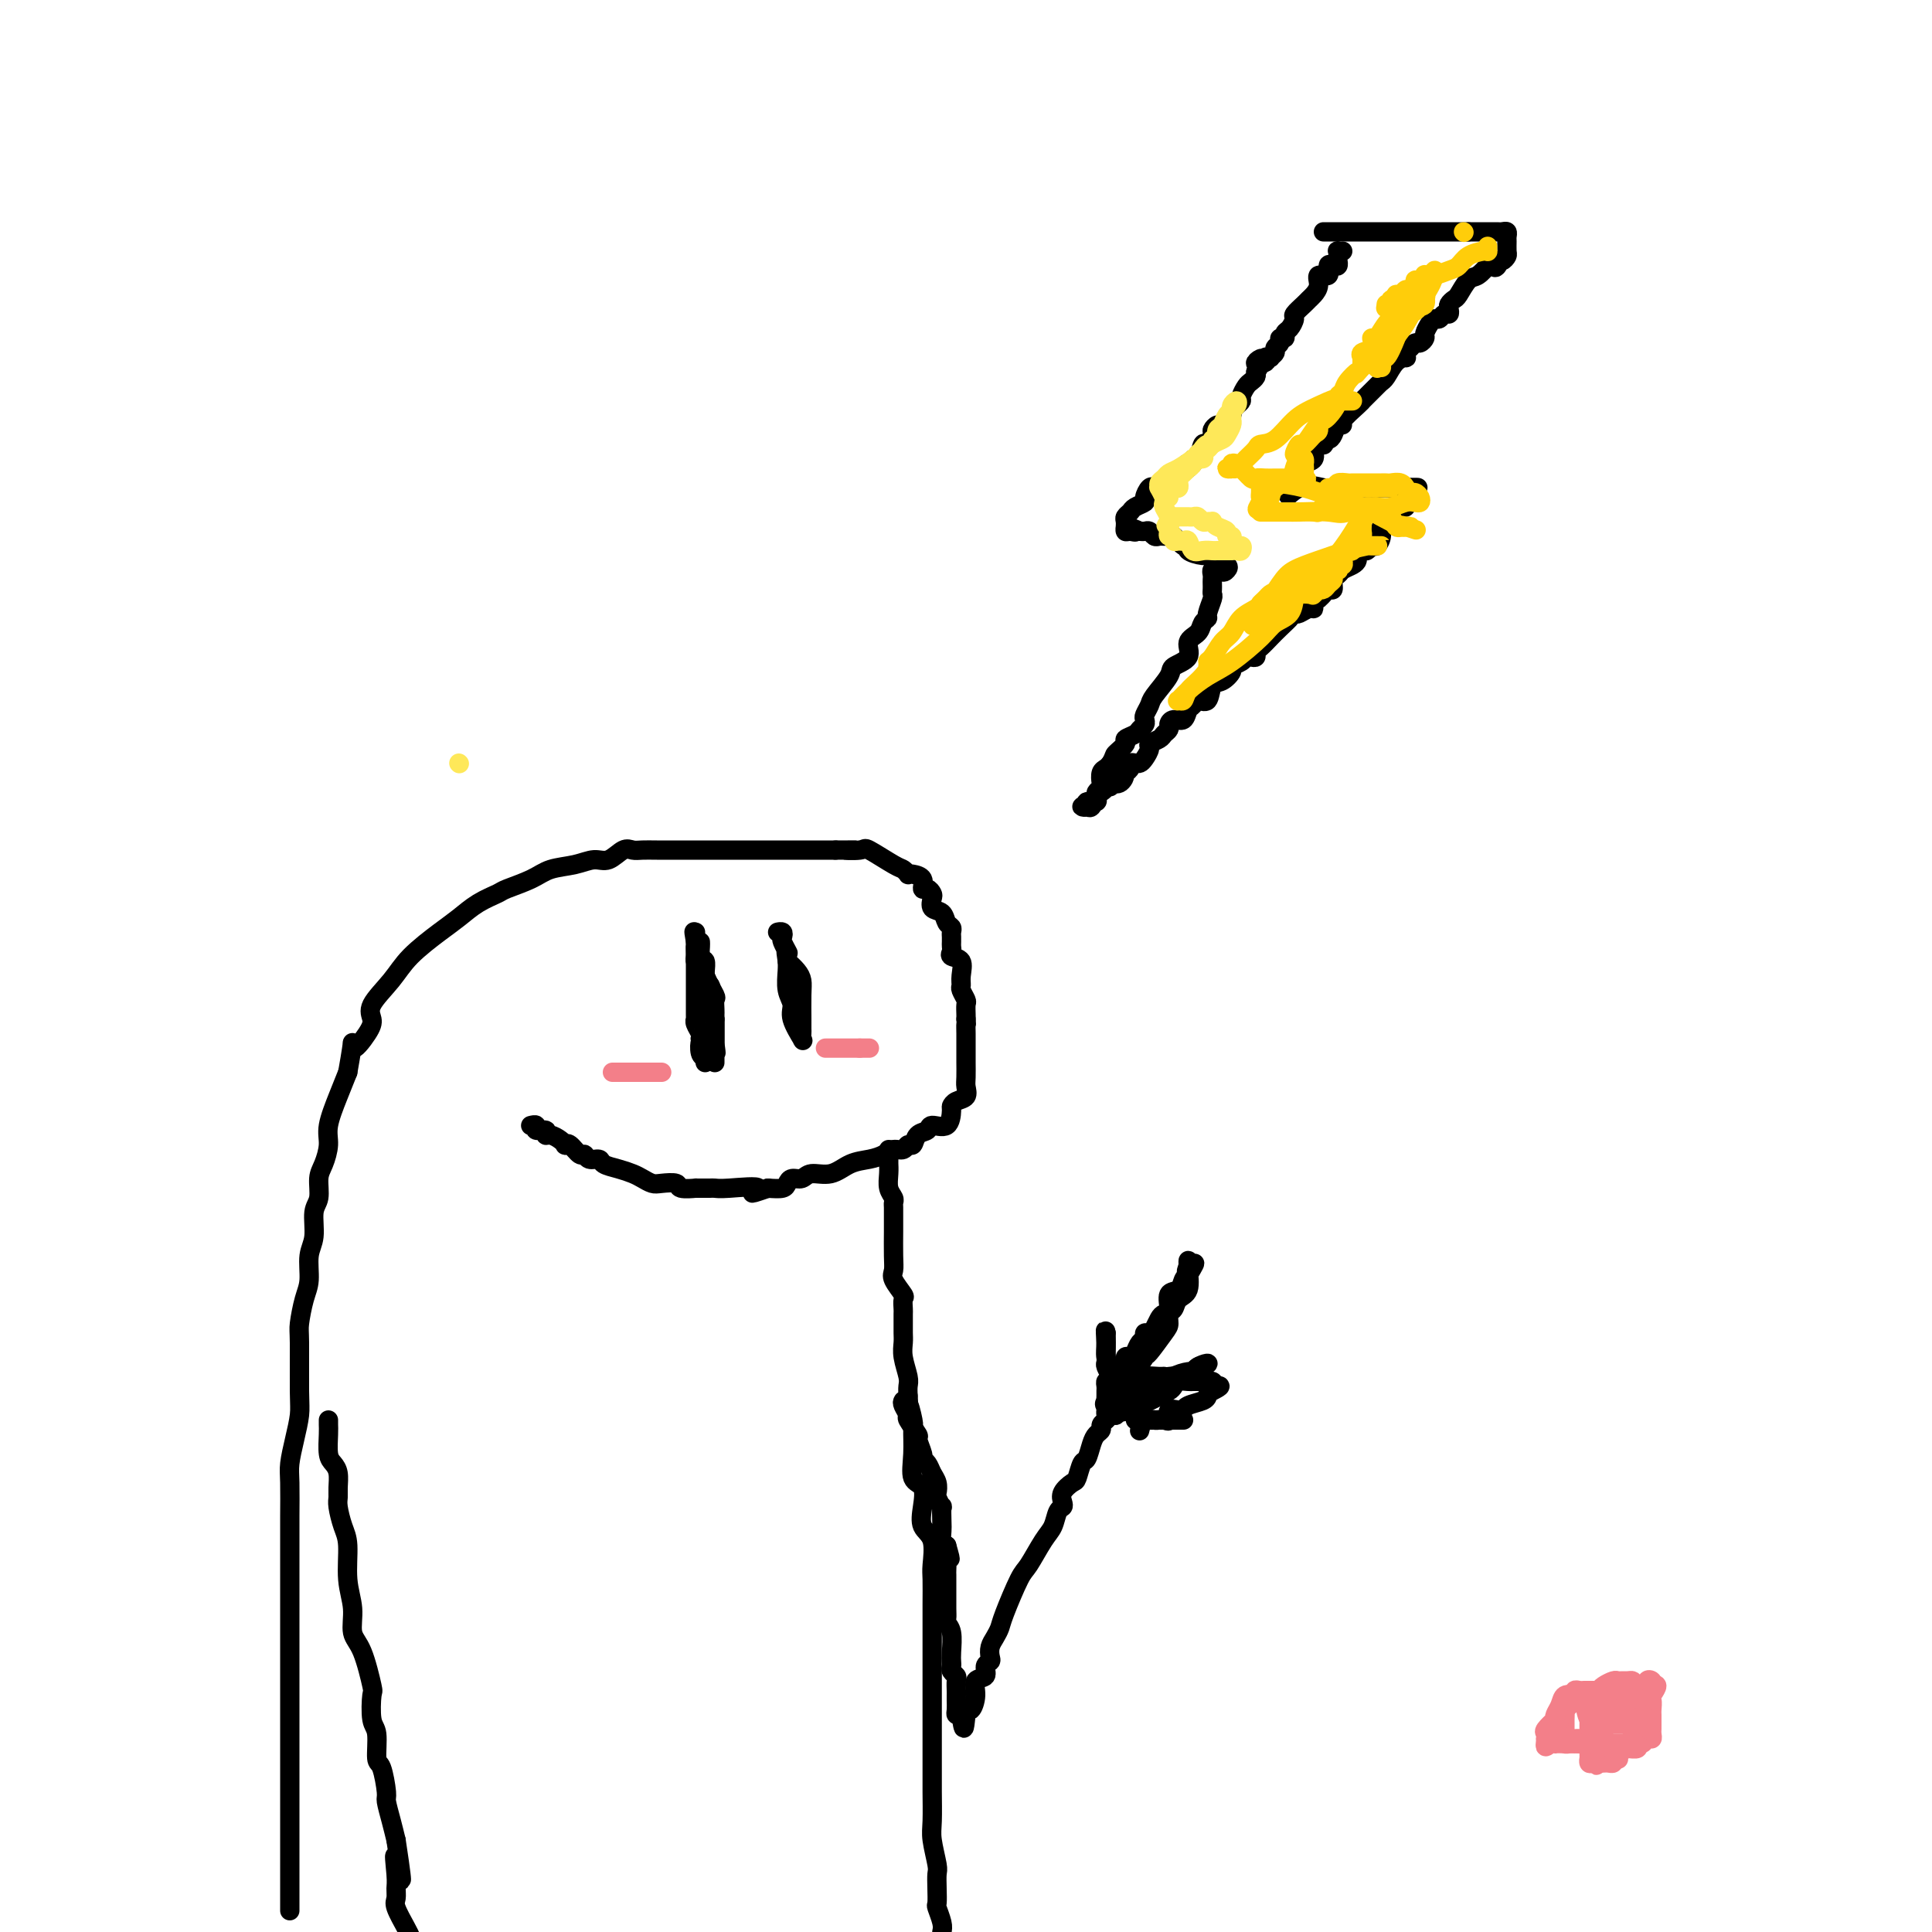 <svg viewBox='0 0 400 400' version='1.1' xmlns='http://www.w3.org/2000/svg' xmlns:xlink='http://www.w3.org/1999/xlink'><g fill='none' stroke='#000000' stroke-width='4' stroke-linecap='round' stroke-linejoin='round'><path d='M60,395c-0.000,0.531 -0.000,1.061 0,0c0.000,-1.061 0.000,-3.714 0,-6c-0.000,-2.286 -0.000,-4.205 0,-6c0.000,-1.795 0.000,-3.465 0,-6c-0.000,-2.535 -0.000,-5.936 0,-8c0.000,-2.064 0.000,-2.790 0,-6c-0.000,-3.210 -0.000,-8.902 0,-12c0.000,-3.098 0.000,-3.601 0,-5c-0.000,-1.399 -0.000,-3.694 0,-6c0.000,-2.306 0.000,-4.623 0,-7c-0.000,-2.377 -0.001,-4.812 0,-7c0.001,-2.188 0.003,-4.128 0,-6c-0.003,-1.872 -0.011,-3.677 0,-6c0.011,-2.323 0.041,-5.164 0,-7c-0.041,-1.836 -0.154,-2.667 0,-4c0.154,-1.333 0.577,-3.170 1,-5c0.423,-1.830 0.848,-3.655 1,-5c0.152,-1.345 0.031,-2.210 0,-5c-0.031,-2.790 0.029,-7.506 0,-10c-0.029,-2.494 -0.147,-2.766 0,-4c0.147,-1.234 0.560,-3.429 1,-5c0.440,-1.571 0.906,-2.516 1,-4c0.094,-1.484 -0.186,-3.507 0,-5c0.186,-1.493 0.837,-2.457 1,-4c0.163,-1.543 -0.162,-3.666 0,-5c0.162,-1.334 0.812,-1.881 1,-3c0.188,-1.119 -0.087,-2.812 0,-4c0.087,-1.188 0.537,-1.871 1,-3c0.463,-1.129 0.938,-2.705 1,-4c0.062,-1.295 -0.291,-2.310 0,-4c0.291,-1.690 1.226,-4.054 2,-6c0.774,-1.946 1.387,-3.473 2,-5'/><path d='M72,222c1.612,-9.035 0.640,-5.623 1,-5c0.360,0.623 2.050,-1.542 3,-3c0.950,-1.458 1.160,-2.207 1,-3c-0.160,-0.793 -0.690,-1.629 0,-3c0.690,-1.371 2.599,-3.277 4,-5c1.401,-1.723 2.295,-3.264 4,-5c1.705,-1.736 4.222,-3.669 6,-5c1.778,-1.331 2.818,-2.061 4,-3c1.182,-0.939 2.506,-2.087 4,-3c1.494,-0.913 3.158,-1.592 4,-2c0.842,-0.408 0.861,-0.544 2,-1c1.139,-0.456 3.396,-1.230 5,-2c1.604,-0.770 2.555,-1.534 4,-2c1.445,-0.466 3.384,-0.633 5,-1c1.616,-0.367 2.908,-0.936 4,-1c1.092,-0.064 1.985,0.375 3,0c1.015,-0.375 2.151,-1.565 3,-2c0.849,-0.435 1.409,-0.117 2,0c0.591,0.117 1.211,0.031 2,0c0.789,-0.031 1.748,-0.008 3,0c1.252,0.008 2.799,0.002 4,0c1.201,-0.002 2.057,-0.001 4,0c1.943,0.001 4.973,0.000 7,0c2.027,-0.000 3.051,-0.000 4,0c0.949,0.000 1.824,0.000 3,0c1.176,-0.000 2.653,-0.000 4,0c1.347,0.000 2.562,0.000 4,0c1.438,-0.000 3.097,-0.000 4,0c0.903,0.000 1.051,0.000 1,0c-0.051,-0.000 -0.300,-0.000 0,0c0.300,0.000 1.150,0.000 2,0'/><path d='M173,176c7.090,-0.012 2.817,-0.043 2,0c-0.817,0.043 1.824,0.159 3,0c1.176,-0.159 0.889,-0.592 2,0c1.111,0.592 3.620,2.211 5,3c1.380,0.789 1.631,0.749 2,1c0.369,0.251 0.854,0.793 1,1c0.146,0.207 -0.049,0.079 0,0c0.049,-0.079 0.342,-0.109 1,0c0.658,0.109 1.679,0.357 2,1c0.321,0.643 -0.059,1.682 0,2c0.059,0.318 0.559,-0.085 1,0c0.441,0.085 0.825,0.656 1,1c0.175,0.344 0.142,0.459 0,1c-0.142,0.541 -0.392,1.507 0,2c0.392,0.493 1.425,0.513 2,1c0.575,0.487 0.690,1.440 1,2c0.310,0.560 0.815,0.727 1,1c0.185,0.273 0.050,0.650 0,1c-0.050,0.350 -0.015,0.672 0,1c0.015,0.328 0.012,0.664 0,1c-0.012,0.336 -0.031,0.674 0,1c0.031,0.326 0.114,0.641 0,1c-0.114,0.359 -0.424,0.764 0,1c0.424,0.236 1.581,0.305 2,1c0.419,0.695 0.098,2.016 0,3c-0.098,0.984 0.026,1.629 0,2c-0.026,0.371 -0.203,0.467 0,1c0.203,0.533 0.786,1.504 1,2c0.214,0.496 0.058,0.518 0,1c-0.058,0.482 -0.016,1.423 0,2c0.016,0.577 0.008,0.788 0,1'/><path d='M200,211c0.155,1.974 0.041,0.909 0,1c-0.041,0.091 -0.011,1.338 0,2c0.011,0.662 0.003,0.739 0,1c-0.003,0.261 -0.001,0.707 0,1c0.001,0.293 -0.000,0.434 0,1c0.000,0.566 0.002,1.556 0,2c-0.002,0.444 -0.007,0.342 0,1c0.007,0.658 0.026,2.075 0,3c-0.026,0.925 -0.098,1.359 0,2c0.098,0.641 0.365,1.490 0,2c-0.365,0.510 -1.362,0.682 -2,1c-0.638,0.318 -0.915,0.782 -1,1c-0.085,0.218 0.023,0.190 0,1c-0.023,0.810 -0.177,2.460 -1,3c-0.823,0.540 -2.315,-0.028 -3,0c-0.685,0.028 -0.564,0.653 -1,1c-0.436,0.347 -1.429,0.418 -2,1c-0.571,0.582 -0.719,1.675 -1,2c-0.281,0.325 -0.696,-0.120 -1,0c-0.304,0.120 -0.496,0.804 -1,1c-0.504,0.196 -1.320,-0.097 -2,0c-0.680,0.097 -1.225,0.585 -2,1c-0.775,0.415 -1.779,0.756 -3,1c-1.221,0.244 -2.660,0.390 -4,1c-1.340,0.610 -2.583,1.683 -4,2c-1.417,0.317 -3.008,-0.122 -4,0c-0.992,0.122 -1.385,0.803 -2,1c-0.615,0.197 -1.454,-0.092 -2,0c-0.546,0.092 -0.801,0.563 -1,1c-0.199,0.437 -0.343,0.839 -1,1c-0.657,0.161 -1.829,0.080 -3,0'/><path d='M159,246c-5.858,2.011 -2.002,0.539 -2,0c0.002,-0.539 -3.850,-0.144 -6,0c-2.150,0.144 -2.597,0.038 -3,0c-0.403,-0.038 -0.760,-0.009 -1,0c-0.240,0.009 -0.363,-0.001 -1,0c-0.637,0.001 -1.788,0.014 -2,0c-0.212,-0.014 0.515,-0.056 0,0c-0.515,0.056 -2.274,0.208 -3,0c-0.726,-0.208 -0.420,-0.777 -1,-1c-0.580,-0.223 -2.045,-0.101 -3,0c-0.955,0.101 -1.401,0.182 -2,0c-0.599,-0.182 -1.350,-0.627 -2,-1c-0.650,-0.373 -1.200,-0.673 -2,-1c-0.800,-0.327 -1.850,-0.680 -3,-1c-1.150,-0.320 -2.401,-0.605 -3,-1c-0.599,-0.395 -0.545,-0.898 -1,-1c-0.455,-0.102 -1.418,0.197 -2,0c-0.582,-0.197 -0.782,-0.889 -1,-1c-0.218,-0.111 -0.453,0.360 -1,0c-0.547,-0.360 -1.407,-1.551 -2,-2c-0.593,-0.449 -0.920,-0.158 -1,0c-0.080,0.158 0.086,0.182 0,0c-0.086,-0.182 -0.423,-0.570 -1,-1c-0.577,-0.430 -1.393,-0.904 -2,-1c-0.607,-0.096 -1.003,0.184 -1,0c0.003,-0.184 0.407,-0.834 0,-1c-0.407,-0.166 -1.625,0.151 -2,0c-0.375,-0.151 0.091,-0.772 0,-1c-0.091,-0.228 -0.740,-0.065 -1,0c-0.260,0.065 -0.130,0.033 0,0'/><path d='M184,238c-0.001,0.721 -0.001,1.443 0,2c0.001,0.557 0.004,0.951 0,1c-0.004,0.049 -0.015,-0.246 0,0c0.015,0.246 0.057,1.035 0,2c-0.057,0.965 -0.211,2.108 0,3c0.211,0.892 0.789,1.534 1,2c0.211,0.466 0.057,0.755 0,1c-0.057,0.245 -0.015,0.446 0,1c0.015,0.554 0.005,1.461 0,2c-0.005,0.539 -0.003,0.709 0,1c0.003,0.291 0.008,0.702 0,2c-0.008,1.298 -0.030,3.484 0,5c0.030,1.516 0.113,2.360 0,3c-0.113,0.640 -0.423,1.074 0,2c0.423,0.926 1.577,2.345 2,3c0.423,0.655 0.113,0.546 0,1c-0.113,0.454 -0.030,1.472 0,2c0.030,0.528 0.007,0.566 0,1c-0.007,0.434 0.002,1.264 0,2c-0.002,0.736 -0.015,1.376 0,2c0.015,0.624 0.056,1.231 0,2c-0.056,0.769 -0.211,1.701 0,3c0.211,1.299 0.788,2.965 1,4c0.212,1.035 0.061,1.439 0,2c-0.061,0.561 -0.030,1.281 0,2'/><path d='M188,289c0.557,8.177 -0.049,3.119 0,2c0.049,-1.119 0.753,1.701 1,3c0.247,1.299 0.039,1.078 0,2c-0.039,0.922 0.093,2.989 0,5c-0.093,2.011 -0.410,3.968 0,5c0.410,1.032 1.546,1.141 2,2c0.454,0.859 0.227,2.468 0,4c-0.227,1.532 -0.453,2.986 0,4c0.453,1.014 1.586,1.586 2,3c0.414,1.414 0.111,3.670 0,5c-0.111,1.330 -0.030,1.735 0,3c0.030,1.265 0.008,3.391 0,5c-0.008,1.609 -0.002,2.700 0,4c0.002,1.300 0.001,2.808 0,4c-0.001,1.192 -0.000,2.069 0,4c0.000,1.931 -0.000,4.916 0,7c0.000,2.084 0.000,3.268 0,5c-0.000,1.732 -0.001,4.012 0,6c0.001,1.988 0.004,3.685 0,5c-0.004,1.315 -0.015,2.249 0,4c0.015,1.751 0.057,4.320 0,6c-0.057,1.680 -0.211,2.471 0,4c0.211,1.529 0.788,3.794 1,5c0.212,1.206 0.061,1.352 0,2c-0.061,0.648 -0.030,1.798 0,3c0.030,1.202 0.060,2.456 0,3c-0.060,0.544 -0.208,0.377 0,1c0.208,0.623 0.774,2.035 1,3c0.226,0.965 0.113,1.482 0,2'/><path d='M274,48c0.318,0.000 0.636,0.000 1,0c0.364,0.000 0.773,0.000 1,0c0.227,-0.000 0.270,-0.000 1,0c0.730,0.000 2.146,0.000 3,0c0.854,-0.000 1.145,-0.000 2,0c0.855,0.000 2.274,0.000 3,0c0.726,0.000 0.758,0.000 1,0c0.242,0.000 0.693,0.000 1,0c0.307,0.000 0.469,0.000 1,0c0.531,0.000 1.431,0.000 2,0c0.569,0.000 0.807,0.000 1,0c0.193,0.000 0.342,0.000 1,0c0.658,0.000 1.824,0.000 3,0c1.176,0.000 2.360,-0.000 3,0c0.640,0.000 0.735,0.000 1,0c0.265,0.000 0.700,0.000 1,0c0.300,0.000 0.465,0.000 1,0c0.535,0.000 1.438,0.000 2,0c0.562,0.000 0.781,0.000 1,0'/><path d='M304,48c4.759,-0.000 1.656,-0.000 1,0c-0.656,0.000 1.133,0.000 2,0c0.867,-0.000 0.810,-0.001 1,0c0.190,0.001 0.625,0.004 1,0c0.375,-0.004 0.689,-0.013 1,0c0.311,0.013 0.619,0.049 1,0c0.381,-0.049 0.835,-0.182 1,0c0.165,0.182 0.041,0.680 0,1c-0.041,0.320 -0.001,0.463 0,1c0.001,0.537 -0.038,1.467 0,2c0.038,0.533 0.155,0.669 0,1c-0.155,0.331 -0.580,0.858 -1,1c-0.420,0.142 -0.834,-0.102 -1,0c-0.166,0.102 -0.083,0.551 0,1'/><path d='M310,55c-0.468,0.765 -0.639,0.178 -1,0c-0.361,-0.178 -0.913,0.054 -1,0c-0.087,-0.054 0.289,-0.393 0,0c-0.289,0.393 -1.244,1.520 -2,2c-0.756,0.480 -1.313,0.313 -2,1c-0.687,0.687 -1.504,2.227 -2,3c-0.496,0.773 -0.672,0.781 -1,1c-0.328,0.219 -0.809,0.651 -1,1c-0.191,0.349 -0.093,0.615 0,1c0.093,0.385 0.180,0.890 0,1c-0.180,0.110 -0.627,-0.174 -1,0c-0.373,0.174 -0.674,0.806 -1,1c-0.326,0.194 -0.679,-0.049 -1,0c-0.321,0.049 -0.611,0.391 -1,1c-0.389,0.609 -0.878,1.487 -1,2c-0.122,0.513 0.121,0.662 0,1c-0.121,0.338 -0.607,0.865 -1,1c-0.393,0.135 -0.692,-0.122 -1,0c-0.308,0.122 -0.624,0.622 -1,1c-0.376,0.378 -0.811,0.633 -1,1c-0.189,0.367 -0.131,0.844 0,1c0.131,0.156 0.336,-0.011 0,0c-0.336,0.011 -1.214,0.199 -2,1c-0.786,0.801 -1.479,2.215 -2,3c-0.521,0.785 -0.871,0.942 -1,1c-0.129,0.058 -0.037,0.017 0,0c0.037,-0.017 0.018,-0.008 0,0'/><path d='M286,79c-4.608,4.602 -4.127,4.107 -4,4c0.127,-0.107 -0.098,0.174 -1,1c-0.902,0.826 -2.479,2.197 -3,3c-0.521,0.803 0.014,1.037 0,1c-0.014,-0.037 -0.578,-0.346 -1,0c-0.422,0.346 -0.701,1.347 -1,2c-0.299,0.653 -0.619,0.959 -1,1c-0.381,0.041 -0.824,-0.183 -1,0c-0.176,0.183 -0.084,0.774 0,1c0.084,0.226 0.159,0.088 0,0c-0.159,-0.088 -0.553,-0.126 -1,0c-0.447,0.126 -0.947,0.415 -1,1c-0.053,0.585 0.340,1.467 0,2c-0.340,0.533 -1.411,0.716 -2,1c-0.589,0.284 -0.694,0.667 -1,1c-0.306,0.333 -0.814,0.615 -1,1c-0.186,0.385 -0.050,0.874 0,1c0.050,0.126 0.013,-0.111 0,0c-0.013,0.111 -0.004,0.568 0,1c0.004,0.432 0.001,0.838 0,1c-0.001,0.162 -0.001,0.081 0,0'/><path d='M268,101c-2.825,3.403 -0.888,0.912 1,0c1.888,-0.912 3.725,-0.244 5,0c1.275,0.244 1.987,0.065 3,0c1.013,-0.065 2.327,-0.018 3,0c0.673,0.018 0.705,0.005 1,0c0.295,-0.005 0.853,-0.001 1,0c0.147,0.001 -0.115,0.000 0,0c0.115,-0.000 0.608,-0.000 1,0c0.392,0.000 0.682,0.000 1,0c0.318,-0.000 0.662,-0.000 1,0c0.338,0.000 0.668,0.000 1,0c0.332,-0.000 0.666,-0.000 1,0c0.334,0.000 0.668,0.000 1,0c0.332,-0.000 0.664,-0.000 1,0c0.336,0.000 0.678,0.000 1,0c0.322,-0.000 0.625,-0.000 1,0c0.375,0.000 0.821,0.000 1,0c0.179,-0.000 0.089,-0.000 0,0'/><path d='M292,101c3.487,-0.048 0.203,-0.166 -1,0c-1.203,0.166 -0.325,0.618 0,1c0.325,0.382 0.098,0.694 0,1c-0.098,0.306 -0.066,0.606 0,1c0.066,0.394 0.168,0.882 0,1c-0.168,0.118 -0.604,-0.135 -1,0c-0.396,0.135 -0.750,0.657 -1,1c-0.250,0.343 -0.396,0.508 -1,1c-0.604,0.492 -1.668,1.313 -2,2c-0.332,0.687 0.066,1.241 0,2c-0.066,0.759 -0.596,1.723 -1,2c-0.404,0.277 -0.682,-0.133 -1,0c-0.318,0.133 -0.676,0.809 -1,1c-0.324,0.191 -0.616,-0.104 -1,0c-0.384,0.104 -0.862,0.605 -1,1c-0.138,0.395 0.064,0.682 0,1c-0.064,0.318 -0.395,0.667 -1,1c-0.605,0.333 -1.486,0.649 -2,1c-0.514,0.351 -0.662,0.738 -1,1c-0.338,0.262 -0.865,0.400 -1,1c-0.135,0.600 0.123,1.663 0,2c-0.123,0.337 -0.625,-0.051 -1,0c-0.375,0.051 -0.622,0.539 -1,1c-0.378,0.461 -0.888,0.893 -1,1c-0.112,0.107 0.174,-0.111 0,0c-0.174,0.111 -0.806,0.552 -1,1c-0.194,0.448 0.051,0.904 0,1c-0.051,0.096 -0.398,-0.166 -1,0c-0.602,0.166 -1.458,0.762 -2,1c-0.542,0.238 -0.771,0.119 -1,0'/><path d='M268,127c-2.760,2.296 -1.160,1.035 -1,1c0.160,-0.035 -1.119,1.157 -2,2c-0.881,0.843 -1.363,1.336 -2,2c-0.637,0.664 -1.428,1.498 -2,2c-0.572,0.502 -0.925,0.673 -1,1c-0.075,0.327 0.130,0.809 0,1c-0.130,0.191 -0.594,0.092 -1,0c-0.406,-0.092 -0.756,-0.175 -1,0c-0.244,0.175 -0.384,0.608 -1,1c-0.616,0.392 -1.708,0.744 -2,1c-0.292,0.256 0.216,0.418 0,1c-0.216,0.582 -1.157,1.585 -2,2c-0.843,0.415 -1.588,0.242 -2,1c-0.412,0.758 -0.491,2.445 -1,3c-0.509,0.555 -1.449,-0.024 -2,0c-0.551,0.024 -0.712,0.650 -1,1c-0.288,0.350 -0.703,0.422 -1,1c-0.297,0.578 -0.475,1.660 -1,2c-0.525,0.340 -1.396,-0.064 -2,0c-0.604,0.064 -0.940,0.595 -1,1c-0.060,0.405 0.156,0.685 0,1c-0.156,0.315 -0.686,0.665 -1,1c-0.314,0.335 -0.413,0.654 -1,1c-0.587,0.346 -1.663,0.720 -2,1c-0.337,0.280 0.063,0.467 0,1c-0.063,0.533 -0.591,1.414 -1,2c-0.409,0.586 -0.701,0.878 -1,1c-0.299,0.122 -0.606,0.074 -1,0c-0.394,-0.074 -0.875,-0.174 -1,0c-0.125,0.174 0.107,0.621 0,1c-0.107,0.379 -0.554,0.689 -1,1'/><path d='M233,160c-5.669,5.272 -2.341,1.951 -1,1c1.341,-0.951 0.697,0.466 0,1c-0.697,0.534 -1.445,0.184 -2,0c-0.555,-0.184 -0.917,-0.203 -1,0c-0.083,0.203 0.114,0.628 0,1c-0.114,0.372 -0.537,0.692 -1,1c-0.463,0.308 -0.966,0.604 -1,1c-0.034,0.396 0.400,0.890 0,1c-0.400,0.110 -1.635,-0.165 -2,0c-0.365,0.165 0.141,0.769 0,1c-0.141,0.231 -0.928,0.087 -1,0c-0.072,-0.087 0.573,-0.118 1,0c0.427,0.118 0.636,0.383 1,0c0.364,-0.383 0.881,-1.416 1,-2c0.119,-0.584 -0.161,-0.720 0,-1c0.161,-0.280 0.764,-0.705 1,-1c0.236,-0.295 0.104,-0.461 0,-1c-0.104,-0.539 -0.182,-1.453 0,-2c0.182,-0.547 0.623,-0.728 1,-1c0.377,-0.272 0.688,-0.636 1,-1'/><path d='M230,158c0.871,-1.582 0.548,-1.537 1,-2c0.452,-0.463 1.680,-1.433 2,-2c0.320,-0.567 -0.268,-0.729 0,-1c0.268,-0.271 1.391,-0.649 2,-1c0.609,-0.351 0.703,-0.675 1,-1c0.297,-0.325 0.798,-0.651 1,-1c0.202,-0.349 0.104,-0.720 0,-1c-0.104,-0.280 -0.213,-0.470 0,-1c0.213,-0.530 0.748,-1.401 1,-2c0.252,-0.599 0.219,-0.927 1,-2c0.781,-1.073 2.374,-2.892 3,-4c0.626,-1.108 0.286,-1.505 1,-2c0.714,-0.495 2.483,-1.089 3,-2c0.517,-0.911 -0.216,-2.140 0,-3c0.216,-0.860 1.382,-1.351 2,-2c0.618,-0.649 0.687,-1.455 1,-2c0.313,-0.545 0.868,-0.828 1,-1c0.132,-0.172 -0.161,-0.231 0,-1c0.161,-0.769 0.775,-2.248 1,-3c0.225,-0.752 0.061,-0.779 0,-1c-0.061,-0.221 -0.017,-0.637 0,-1c0.017,-0.363 0.008,-0.672 0,-1c-0.008,-0.328 -0.016,-0.676 0,-1c0.016,-0.324 0.056,-0.623 0,-1c-0.056,-0.377 -0.207,-0.832 0,-1c0.207,-0.168 0.774,-0.048 1,0c0.226,0.048 0.113,0.024 0,0'/><path d='M252,118c1.102,-2.798 0.857,-0.792 1,0c0.143,0.792 0.675,0.371 1,0c0.325,-0.371 0.444,-0.690 0,-1c-0.444,-0.310 -1.449,-0.609 -2,-1c-0.551,-0.391 -0.647,-0.873 -1,-1c-0.353,-0.127 -0.963,0.102 -2,0c-1.037,-0.102 -2.503,-0.535 -3,-1c-0.497,-0.465 -0.027,-0.962 0,-1c0.027,-0.038 -0.388,0.382 -1,0c-0.612,-0.382 -1.421,-1.567 -2,-2c-0.579,-0.433 -0.929,-0.115 -1,0c-0.071,0.115 0.136,0.027 0,0c-0.136,-0.027 -0.614,0.007 -1,0c-0.386,-0.007 -0.681,-0.054 -1,0c-0.319,0.054 -0.663,0.210 -1,0c-0.337,-0.210 -0.668,-0.787 -1,-1c-0.332,-0.213 -0.666,-0.061 -1,0c-0.334,0.061 -0.667,0.030 -1,0'/><path d='M236,110c-2.657,-1.233 -1.301,-0.316 -1,0c0.301,0.316 -0.455,0.029 -1,0c-0.545,-0.029 -0.879,0.199 -1,0c-0.121,-0.199 -0.029,-0.827 0,-1c0.029,-0.173 -0.005,0.108 0,0c0.005,-0.108 0.047,-0.607 0,-1c-0.047,-0.393 -0.185,-0.682 0,-1c0.185,-0.318 0.694,-0.667 1,-1c0.306,-0.333 0.411,-0.649 1,-1c0.589,-0.351 1.663,-0.735 2,-1c0.337,-0.265 -0.064,-0.411 0,-1c0.064,-0.589 0.594,-1.620 1,-2c0.406,-0.380 0.687,-0.109 1,0c0.313,0.109 0.656,0.054 1,0'/><path d='M240,101c1.548,-0.864 1.917,-0.024 2,0c0.083,0.024 -0.118,-0.768 0,-1c0.118,-0.232 0.557,0.097 1,0c0.443,-0.097 0.889,-0.618 1,-1c0.111,-0.382 -0.115,-0.625 0,-1c0.115,-0.375 0.571,-0.884 1,-1c0.429,-0.116 0.832,0.160 1,0c0.168,-0.160 0.100,-0.758 0,-1c-0.100,-0.242 -0.234,-0.129 0,0c0.234,0.129 0.836,0.275 1,0c0.164,-0.275 -0.110,-0.970 0,-1c0.110,-0.030 0.603,0.606 1,0c0.397,-0.606 0.698,-2.454 1,-3c0.302,-0.546 0.606,0.208 1,0c0.394,-0.208 0.879,-1.379 1,-2c0.121,-0.621 -0.122,-0.691 0,-1c0.122,-0.309 0.607,-0.857 1,-1c0.393,-0.143 0.693,0.120 1,0c0.307,-0.120 0.621,-0.624 1,-1c0.379,-0.376 0.824,-0.626 1,-1c0.176,-0.374 0.085,-0.873 0,-1c-0.085,-0.127 -0.163,0.117 0,0c0.163,-0.117 0.568,-0.595 1,-1c0.432,-0.405 0.890,-0.739 1,-1c0.110,-0.261 -0.128,-0.451 0,-1c0.128,-0.549 0.622,-1.456 1,-2c0.378,-0.544 0.640,-0.723 1,-1c0.360,-0.277 0.817,-0.650 1,-1c0.183,-0.350 0.091,-0.675 0,-1'/><path d='M260,77c2.968,-4.182 0.388,-2.636 0,-2c-0.388,0.636 1.417,0.364 2,0c0.583,-0.364 -0.055,-0.818 0,-1c0.055,-0.182 0.803,-0.090 1,0c0.197,0.090 -0.159,0.178 0,0c0.159,-0.178 0.831,-0.621 1,-1c0.169,-0.379 -0.166,-0.693 0,-1c0.166,-0.307 0.832,-0.606 1,-1c0.168,-0.394 -0.161,-0.883 0,-1c0.161,-0.117 0.812,0.138 1,0c0.188,-0.138 -0.086,-0.671 0,-1c0.086,-0.329 0.534,-0.456 1,-1c0.466,-0.544 0.951,-1.507 1,-2c0.049,-0.493 -0.336,-0.516 0,-1c0.336,-0.484 1.394,-1.430 2,-2c0.606,-0.570 0.758,-0.764 1,-1c0.242,-0.236 0.572,-0.516 1,-1c0.428,-0.484 0.955,-1.174 1,-2c0.045,-0.826 -0.390,-1.790 0,-2c0.390,-0.210 1.607,0.333 2,0c0.393,-0.333 -0.038,-1.542 0,-2c0.038,-0.458 0.546,-0.165 1,0c0.454,0.165 0.853,0.202 1,0c0.147,-0.202 0.043,-0.643 0,-1c-0.043,-0.357 -0.025,-0.632 0,-1c0.025,-0.368 0.058,-0.831 0,-1c-0.058,-0.169 -0.208,-0.046 0,0c0.208,0.046 0.774,0.013 1,0c0.226,-0.013 0.113,-0.007 0,0'/><path d='M187,290c-0.130,0.203 -0.260,0.405 0,1c0.260,0.595 0.911,1.581 1,2c0.089,0.419 -0.383,0.269 0,1c0.383,0.731 1.622,2.342 2,3c0.378,0.658 -0.106,0.365 0,1c0.106,0.635 0.803,2.200 1,3c0.197,0.800 -0.105,0.834 0,1c0.105,0.166 0.615,0.463 1,1c0.385,0.537 0.643,1.315 1,2c0.357,0.685 0.814,1.277 1,2c0.186,0.723 0.102,1.577 0,2c-0.102,0.423 -0.223,0.417 0,1c0.223,0.583 0.791,1.757 1,2c0.209,0.243 0.059,-0.443 0,0c-0.059,0.443 -0.026,2.016 0,3c0.026,0.984 0.045,1.380 0,2c-0.045,0.620 -0.156,1.463 0,2c0.156,0.537 0.578,0.769 1,1'/><path d='M196,320c1.392,4.852 0.373,1.982 0,1c-0.373,-0.982 -0.100,-0.077 0,1c0.100,1.077 0.027,2.326 0,3c-0.027,0.674 -0.007,0.772 0,1c0.007,0.228 0.001,0.586 0,1c-0.001,0.414 0.004,0.886 0,2c-0.004,1.114 -0.015,2.872 0,4c0.015,1.128 0.057,1.626 0,2c-0.057,0.374 -0.211,0.625 0,1c0.211,0.375 0.788,0.874 1,2c0.212,1.126 0.061,2.879 0,4c-0.061,1.121 -0.030,1.609 0,2c0.030,0.391 0.061,0.686 0,1c-0.061,0.314 -0.212,0.648 0,1c0.212,0.352 0.789,0.723 1,1c0.211,0.277 0.057,0.459 0,1c-0.057,0.541 -0.016,1.441 0,2c0.016,0.559 0.007,0.777 0,1c-0.007,0.223 -0.012,0.452 0,1c0.012,0.548 0.042,1.417 0,2c-0.042,0.583 -0.155,0.881 0,1c0.155,0.119 0.577,0.060 1,0'/><path d='M199,355c0.649,5.439 0.770,1.536 1,0c0.230,-1.536 0.568,-0.705 1,-1c0.432,-0.295 0.957,-1.714 1,-3c0.043,-1.286 -0.395,-2.438 0,-3c0.395,-0.562 1.622,-0.535 2,-1c0.378,-0.465 -0.092,-1.423 0,-2c0.092,-0.577 0.746,-0.774 1,-1c0.254,-0.226 0.108,-0.482 0,-1c-0.108,-0.518 -0.177,-1.298 0,-2c0.177,-0.702 0.599,-1.326 1,-2c0.401,-0.674 0.782,-1.399 1,-2c0.218,-0.601 0.272,-1.080 1,-3c0.728,-1.920 2.131,-5.281 3,-7c0.869,-1.719 1.203,-1.794 2,-3c0.797,-1.206 2.056,-3.541 3,-5c0.944,-1.459 1.572,-2.043 2,-3c0.428,-0.957 0.657,-2.288 1,-3c0.343,-0.712 0.799,-0.804 1,-1c0.201,-0.196 0.148,-0.494 0,-1c-0.148,-0.506 -0.391,-1.219 0,-2c0.391,-0.781 1.414,-1.630 2,-2c0.586,-0.370 0.734,-0.260 1,-1c0.266,-0.740 0.650,-2.331 1,-3c0.350,-0.669 0.667,-0.417 1,-1c0.333,-0.583 0.681,-2.001 1,-3c0.319,-0.999 0.610,-1.578 1,-2c0.390,-0.422 0.878,-0.688 1,-1c0.122,-0.312 -0.122,-0.671 0,-1c0.122,-0.329 0.610,-0.627 1,-1c0.390,-0.373 0.683,-0.821 1,-1c0.317,-0.179 0.659,-0.090 1,0'/><path d='M231,293c5.193,-9.698 2.176,-2.943 1,-1c-1.176,1.943 -0.511,-0.927 0,-2c0.511,-1.073 0.869,-0.349 1,0c0.131,0.349 0.035,0.325 0,0c-0.035,-0.325 -0.010,-0.950 0,-1c0.010,-0.050 0.005,0.475 0,1'/><path d='M233,290c0.090,-0.509 -0.683,-0.281 -1,0c-0.317,0.281 -0.176,0.616 0,1c0.176,0.384 0.387,0.818 0,1c-0.387,0.182 -1.372,0.112 -2,0c-0.628,-0.112 -0.900,-0.267 -1,0c-0.100,0.267 -0.027,0.957 0,1c0.027,0.043 0.008,-0.559 0,-1c-0.008,-0.441 -0.004,-0.720 0,-1'/><path d='M229,291c-0.619,-0.085 -0.166,-0.796 0,-1c0.166,-0.204 0.044,0.099 0,0c-0.044,-0.099 -0.009,-0.600 0,-1c0.009,-0.400 -0.009,-0.698 0,-1c0.009,-0.302 0.044,-0.606 0,-1c-0.044,-0.394 -0.165,-0.878 0,-1c0.165,-0.122 0.618,0.117 1,0c0.382,-0.117 0.694,-0.591 1,-1c0.306,-0.409 0.607,-0.753 1,-1c0.393,-0.247 0.879,-0.399 1,-1c0.121,-0.601 -0.121,-1.652 0,-2c0.121,-0.348 0.606,0.008 1,0c0.394,-0.008 0.697,-0.380 1,-1c0.303,-0.620 0.606,-1.489 1,-2c0.394,-0.511 0.879,-0.665 1,-1c0.121,-0.335 -0.123,-0.850 0,-1c0.123,-0.150 0.612,0.064 1,0c0.388,-0.064 0.677,-0.406 1,-1c0.323,-0.594 0.682,-1.439 1,-2c0.318,-0.561 0.596,-0.836 1,-1c0.404,-0.164 0.934,-0.215 1,-1c0.066,-0.785 -0.333,-2.303 0,-3c0.333,-0.697 1.397,-0.572 2,-1c0.603,-0.428 0.744,-1.408 1,-2c0.256,-0.592 0.628,-0.796 1,-1'/><path d='M246,264c2.630,-4.363 0.704,-1.772 0,-1c-0.704,0.772 -0.187,-0.277 0,-1c0.187,-0.723 0.043,-1.120 0,-1c-0.043,0.120 0.014,0.757 0,1c-0.014,0.243 -0.099,0.091 0,1c0.099,0.909 0.380,2.877 0,4c-0.380,1.123 -1.423,1.401 -2,2c-0.577,0.599 -0.687,1.520 -1,2c-0.313,0.480 -0.828,0.518 -1,1c-0.172,0.482 -0.000,1.408 0,2c0.000,0.592 -0.171,0.850 -1,2c-0.829,1.150 -2.317,3.191 -3,4c-0.683,0.809 -0.560,0.385 -1,1c-0.440,0.615 -1.442,2.269 -2,3c-0.558,0.731 -0.671,0.539 -1,1c-0.329,0.461 -0.876,1.574 -1,2c-0.124,0.426 0.173,0.166 0,0c-0.173,-0.166 -0.816,-0.237 -1,0c-0.184,0.237 0.090,0.782 0,1c-0.090,0.218 -0.545,0.109 -1,0'/><path d='M231,288c-2.548,3.295 -1.419,1.034 -1,0c0.419,-1.034 0.126,-0.840 0,-1c-0.126,-0.160 -0.086,-0.673 0,-1c0.086,-0.327 0.219,-0.468 0,-1c-0.219,-0.532 -0.791,-1.456 -1,-2c-0.209,-0.544 -0.056,-0.709 0,-1c0.056,-0.291 0.015,-0.709 0,-1c-0.015,-0.291 -0.004,-0.457 0,-1c0.004,-0.543 0.001,-1.465 0,-2c-0.001,-0.535 -0.000,-0.682 0,-1c0.000,-0.318 0.000,-0.805 0,-1c-0.000,-0.195 -0.000,-0.097 0,0'/><path d='M229,276c-0.293,-1.533 -0.026,0.636 0,2c0.026,1.364 -0.189,1.924 0,3c0.189,1.076 0.782,2.666 1,4c0.218,1.334 0.062,2.410 0,3c-0.062,0.590 -0.029,0.694 0,1c0.029,0.306 0.053,0.814 0,1c-0.053,0.186 -0.184,0.051 0,0c0.184,-0.051 0.683,-0.017 1,0c0.317,0.017 0.451,0.017 1,0c0.549,-0.017 1.512,-0.051 2,0c0.488,0.051 0.502,0.186 1,0c0.498,-0.186 1.479,-0.694 2,-1c0.521,-0.306 0.581,-0.412 1,-1c0.419,-0.588 1.197,-1.659 2,-2c0.803,-0.341 1.630,0.049 2,0c0.370,-0.049 0.284,-0.535 1,-1c0.716,-0.465 2.233,-0.908 3,-1c0.767,-0.092 0.783,0.168 1,0c0.217,-0.168 0.633,-0.762 1,-1c0.367,-0.238 0.683,-0.119 1,0'/><path d='M249,283c2.472,-1.211 0.151,-0.738 -1,0c-1.151,0.738 -1.134,1.743 -2,2c-0.866,0.257 -2.617,-0.232 -4,0c-1.383,0.232 -2.398,1.186 -3,2c-0.602,0.814 -0.792,1.486 -1,2c-0.208,0.514 -0.434,0.868 -1,1c-0.566,0.132 -1.471,0.043 -2,0c-0.529,-0.043 -0.681,-0.039 -1,0c-0.319,0.039 -0.804,0.113 -1,0c-0.196,-0.113 -0.104,-0.412 0,0c0.104,0.412 0.220,1.534 0,2c-0.220,0.466 -0.777,0.276 -1,0c-0.223,-0.276 -0.111,-0.638 0,-1'/><path d='M232,291c-2.335,0.971 0.327,-0.601 1,-1c0.673,-0.399 -0.643,0.376 0,0c0.643,-0.376 3.244,-1.903 4,-3c0.756,-1.097 -0.334,-1.766 0,-2c0.334,-0.234 2.090,-0.034 3,0c0.910,0.034 0.974,-0.097 1,0c0.026,0.097 0.015,0.422 0,1c-0.015,0.578 -0.034,1.409 0,2c0.034,0.591 0.122,0.943 0,1c-0.122,0.057 -0.452,-0.182 -1,0c-0.548,0.182 -1.313,0.783 -2,1c-0.687,0.217 -1.298,0.048 -2,0c-0.702,-0.048 -1.497,0.026 -2,0c-0.503,-0.026 -0.715,-0.150 -1,0c-0.285,0.150 -0.642,0.575 -1,1'/><path d='M232,291c-1.378,0.661 -0.324,0.815 0,1c0.324,0.185 -0.082,0.401 1,0c1.082,-0.401 3.651,-1.418 5,-2c1.349,-0.582 1.479,-0.730 2,-1c0.521,-0.270 1.435,-0.661 2,-1c0.565,-0.339 0.782,-0.627 1,-1c0.218,-0.373 0.439,-0.832 1,-1c0.561,-0.168 1.464,-0.046 2,0c0.536,0.046 0.704,0.015 1,0c0.296,-0.015 0.718,-0.014 1,0c0.282,0.014 0.422,0.042 1,0c0.578,-0.042 1.594,-0.155 2,0c0.406,0.155 0.203,0.577 0,1'/><path d='M251,287c2.996,-0.440 0.985,0.460 0,1c-0.985,0.540 -0.945,0.720 -1,1c-0.055,0.280 -0.204,0.662 -1,1c-0.796,0.338 -2.237,0.634 -3,1c-0.763,0.366 -0.847,0.802 -1,1c-0.153,0.198 -0.373,0.158 -1,0c-0.627,-0.158 -1.659,-0.435 -2,0c-0.341,0.435 0.011,1.581 0,2c-0.011,0.419 -0.384,0.112 -1,0c-0.616,-0.112 -1.476,-0.030 -2,0c-0.524,0.030 -0.711,0.008 -1,0c-0.289,-0.008 -0.680,-0.002 -1,0c-0.320,0.002 -0.570,0.001 -1,0c-0.430,-0.001 -1.042,-0.000 -1,0c0.042,0.000 0.737,0.000 1,0c0.263,-0.000 0.092,-0.000 1,0c0.908,0.000 2.893,0.000 4,0c1.107,-0.000 1.337,-0.000 2,0c0.663,0.000 1.761,0.000 2,0c0.239,-0.000 -0.380,-0.000 -1,0'/><path d='M244,294c0.754,-0.001 -1.360,-0.002 -2,0c-0.640,0.002 0.193,0.008 0,0c-0.193,-0.008 -1.411,-0.030 -2,0c-0.589,0.030 -0.550,0.111 -1,0c-0.450,-0.111 -1.390,-0.415 -2,0c-0.610,0.415 -0.888,1.547 -1,2c-0.112,0.453 -0.056,0.226 0,0'/><path d='M68,294c-0.006,0.304 -0.012,0.608 0,1c0.012,0.392 0.042,0.871 0,2c-0.042,1.129 -0.155,2.908 0,4c0.155,1.092 0.577,1.498 1,2c0.423,0.502 0.848,1.100 1,2c0.152,0.900 0.031,2.103 0,3c-0.031,0.897 0.029,1.488 0,2c-0.029,0.512 -0.147,0.947 0,2c0.147,1.053 0.560,2.726 1,4c0.440,1.274 0.908,2.150 1,4c0.092,1.850 -0.192,4.675 0,7c0.192,2.325 0.861,4.149 1,6c0.139,1.851 -0.251,3.728 0,5c0.251,1.272 1.143,1.937 2,4c0.857,2.063 1.679,5.523 2,7c0.321,1.477 0.141,0.969 0,2c-0.141,1.031 -0.244,3.600 0,5c0.244,1.400 0.835,1.629 1,3c0.165,1.371 -0.096,3.882 0,5c0.096,1.118 0.551,0.844 1,2c0.449,1.156 0.894,3.743 1,5c0.106,1.257 -0.125,1.185 0,2c0.125,0.815 0.607,2.519 1,4c0.393,1.481 0.696,2.741 1,4'/><path d='M82,381c2.165,14.224 0.578,6.285 0,4c-0.578,-2.285 -0.148,1.086 0,3c0.148,1.914 0.015,2.372 0,3c-0.015,0.628 0.089,1.426 0,2c-0.089,0.574 -0.370,0.924 0,2c0.370,1.076 1.391,2.879 2,4c0.609,1.121 0.804,1.561 1,2'/><path d='M163,198c-0.009,0.297 -0.019,0.595 0,1c0.019,0.405 0.065,0.918 0,2c-0.065,1.082 -0.242,2.732 0,4c0.242,1.268 0.902,2.155 1,3c0.098,0.845 -0.366,1.649 0,3c0.366,1.351 1.562,3.248 2,4c0.438,0.752 0.117,0.357 0,0c-0.117,-0.357 -0.031,-0.676 0,-1c0.031,-0.324 0.006,-0.653 0,-1c-0.006,-0.347 0.007,-0.712 0,-2c-0.007,-1.288 -0.033,-3.500 0,-5c0.033,-1.500 0.124,-2.288 0,-3c-0.124,-0.712 -0.464,-1.346 -1,-2c-0.536,-0.654 -1.268,-1.327 -2,-2'/><path d='M163,199c-0.480,-2.958 -0.180,-2.351 0,-2c0.180,0.351 0.241,0.448 0,0c-0.241,-0.448 -0.783,-1.440 -1,-2c-0.217,-0.560 -0.110,-0.686 0,-1c0.110,-0.314 0.222,-0.815 0,-1c-0.222,-0.185 -0.778,-0.053 -1,0c-0.222,0.053 -0.111,0.026 0,0'/><path d='M145,195c0.014,0.286 0.028,0.572 0,1c-0.028,0.428 -0.099,0.997 0,2c0.099,1.003 0.366,2.441 1,4c0.634,1.559 1.634,3.240 2,4c0.366,0.760 0.098,0.599 0,1c-0.098,0.401 -0.026,1.363 0,2c0.026,0.637 0.007,0.948 0,1c-0.007,0.052 -0.002,-0.154 0,0c0.002,0.154 0.001,0.667 0,1c-0.001,0.333 -0.000,0.484 0,1c0.000,0.516 0.000,1.396 0,2c-0.000,0.604 -0.000,0.932 0,1c0.000,0.068 0.000,-0.123 0,0c-0.000,0.123 -0.000,0.562 0,1'/><path d='M148,216c0.464,3.432 0.124,1.513 0,1c-0.124,-0.513 -0.033,0.381 0,1c0.033,0.619 0.009,0.962 0,1c-0.009,0.038 -0.002,-0.231 0,0c0.002,0.231 0.001,0.962 0,1c-0.001,0.038 -0.000,-0.616 0,-1c0.000,-0.384 0.000,-0.498 0,-1c-0.000,-0.502 -0.000,-1.391 0,-2c0.000,-0.609 0.000,-0.936 0,-1c-0.000,-0.064 -0.000,0.137 0,0c0.000,-0.137 0.000,-0.611 0,-1c-0.000,-0.389 -0.000,-0.692 0,-1c0.000,-0.308 0.000,-0.621 0,-1c-0.000,-0.379 -0.000,-0.822 0,-1c0.000,-0.178 0.000,-0.089 0,0'/><path d='M148,211c-0.227,-1.412 -0.793,-0.941 -1,-1c-0.207,-0.059 -0.054,-0.647 0,-1c0.054,-0.353 0.011,-0.472 0,-1c-0.011,-0.528 0.011,-1.465 0,-2c-0.011,-0.535 -0.055,-0.669 0,-1c0.055,-0.331 0.211,-0.861 0,-1c-0.211,-0.139 -0.788,0.113 -1,0c-0.212,-0.113 -0.060,-0.591 0,-1c0.060,-0.409 0.026,-0.750 0,-1c-0.026,-0.250 -0.046,-0.410 0,-1c0.046,-0.590 0.156,-1.611 0,-2c-0.156,-0.389 -0.578,-0.146 -1,0c-0.422,0.146 -0.845,0.194 -1,0c-0.155,-0.194 -0.041,-0.629 0,-1c0.041,-0.371 0.011,-0.678 0,-1c-0.011,-0.322 -0.003,-0.658 0,-1c0.003,-0.342 0.001,-0.690 0,-1c-0.001,-0.310 -0.000,-0.584 0,-1c0.000,-0.416 0.000,-0.976 0,-1c-0.000,-0.024 -0.000,0.488 0,1'/><path d='M144,194c-0.619,-2.459 -0.166,-0.105 0,1c0.166,1.105 0.044,0.961 0,1c-0.044,0.039 -0.012,0.263 0,1c0.012,0.737 0.003,1.989 0,3c-0.003,1.011 -0.001,1.782 0,2c0.001,0.218 0.000,-0.115 0,0c-0.000,0.115 -0.000,0.679 0,1c0.000,0.321 0.000,0.401 0,1c-0.000,0.599 0.000,1.718 0,2c-0.000,0.282 -0.000,-0.274 0,0c0.000,0.274 0.000,1.379 0,2c-0.000,0.621 -0.001,0.757 0,1c0.001,0.243 0.004,0.594 0,1c-0.004,0.406 -0.015,0.869 0,1c0.015,0.131 0.057,-0.070 0,0c-0.057,0.070 -0.211,0.410 0,1c0.211,0.590 0.788,1.428 1,2c0.212,0.572 0.061,0.878 0,1c-0.061,0.122 -0.030,0.061 0,0'/><path d='M145,215c0.171,3.371 0.098,1.299 0,1c-0.098,-0.299 -0.222,1.174 0,2c0.222,0.826 0.792,1.005 1,1c0.208,-0.005 0.056,-0.194 0,0c-0.056,0.194 -0.016,0.770 0,1c0.016,0.230 0.008,0.115 0,0'/></g>
<g fill='none' stroke='#FFCD0A' stroke-width='4' stroke-linecap='round' stroke-linejoin='round'><path d='M303,48c0.000,0.000 0.100,0.100 0.1,0.1'/><path d='M308,51c-0.010,0.418 -0.019,0.837 0,1c0.019,0.163 0.067,0.071 0,0c-0.067,-0.071 -0.248,-0.120 -1,0c-0.752,0.120 -2.076,0.411 -3,1c-0.924,0.589 -1.448,1.477 -2,2c-0.552,0.523 -1.131,0.680 -2,1c-0.869,0.320 -2.027,0.803 -3,1c-0.973,0.197 -1.763,0.108 -2,0c-0.237,-0.108 0.077,-0.235 0,0c-0.077,0.235 -0.546,0.832 -1,1c-0.454,0.168 -0.895,-0.095 -1,0c-0.105,0.095 0.125,0.546 0,1c-0.125,0.454 -0.607,0.910 -1,1c-0.393,0.090 -0.698,-0.187 -1,0c-0.302,0.187 -0.602,0.839 -1,1c-0.398,0.161 -0.896,-0.167 -1,0c-0.104,0.167 0.185,0.829 0,1c-0.185,0.171 -0.843,-0.150 -1,0c-0.157,0.150 0.189,0.771 0,1c-0.189,0.229 -0.911,0.065 -1,0c-0.089,-0.065 0.456,-0.033 1,0'/><path d='M288,63c-2.778,1.784 0.276,0.244 2,-1c1.724,-1.244 2.118,-2.193 3,-3c0.882,-0.807 2.251,-1.472 3,-2c0.749,-0.528 0.878,-0.919 1,-1c0.122,-0.081 0.236,0.148 0,1c-0.236,0.852 -0.824,2.327 -2,4c-1.176,1.673 -2.942,3.542 -4,5c-1.058,1.458 -1.408,2.504 -2,4c-0.592,1.496 -1.427,3.442 -2,4c-0.573,0.558 -0.885,-0.273 -1,0c-0.115,0.273 -0.033,1.649 0,2c0.033,0.351 0.016,-0.325 0,-1'/><path d='M286,75c-1.626,2.688 -0.691,0.407 0,-1c0.691,-1.407 1.137,-1.940 2,-3c0.863,-1.060 2.142,-2.647 3,-4c0.858,-1.353 1.294,-2.470 2,-3c0.706,-0.530 1.683,-0.472 2,-1c0.317,-0.528 -0.027,-1.643 0,-2c0.027,-0.357 0.423,0.042 0,1c-0.423,0.958 -1.667,2.474 -3,3c-1.333,0.526 -2.757,0.063 -4,1c-1.243,0.937 -2.305,3.274 -3,4c-0.695,0.726 -1.023,-0.159 -1,0c0.023,0.159 0.399,1.362 0,2c-0.399,0.638 -1.571,0.710 -2,1c-0.429,0.290 -0.115,0.799 0,1c0.115,0.201 0.031,0.095 0,0c-0.031,-0.095 -0.008,-0.179 0,0c0.008,0.179 0.002,0.623 0,1c-0.002,0.377 -0.001,0.689 0,1'/><path d='M282,76c-2.128,2.455 -0.948,1.091 -1,1c-0.052,-0.091 -1.337,1.091 -2,2c-0.663,0.909 -0.706,1.544 -1,2c-0.294,0.456 -0.839,0.733 -1,1c-0.161,0.267 0.063,0.523 0,1c-0.063,0.477 -0.411,1.173 -1,2c-0.589,0.827 -1.418,1.784 -2,2c-0.582,0.216 -0.916,-0.311 -1,0c-0.084,0.311 0.084,1.458 0,2c-0.084,0.542 -0.420,0.477 -1,1c-0.580,0.523 -1.405,1.633 -2,2c-0.595,0.367 -0.959,-0.011 -1,0c-0.041,0.011 0.240,0.409 0,1c-0.240,0.591 -1.000,1.374 -1,1c-0.000,-0.374 0.759,-1.904 1,-2c0.241,-0.096 -0.035,1.242 1,0c1.035,-1.242 3.382,-5.065 5,-7c1.618,-1.935 2.506,-1.983 3,-2c0.494,-0.017 0.595,-0.005 1,0c0.405,0.005 1.116,0.001 1,0c-0.116,-0.001 -1.058,-0.001 -2,0'/><path d='M278,83c0.665,-1.596 -2.671,-0.086 -5,1c-2.329,1.086 -3.650,1.748 -5,3c-1.350,1.252 -2.729,3.096 -4,4c-1.271,0.904 -2.434,0.869 -3,1c-0.566,0.131 -0.534,0.426 -1,1c-0.466,0.574 -1.430,1.425 -2,2c-0.570,0.575 -0.746,0.872 -1,1c-0.254,0.128 -0.586,0.087 -1,0c-0.414,-0.087 -0.911,-0.220 -1,0c-0.089,0.220 0.228,0.791 0,1c-0.228,0.209 -1.001,0.054 -1,0c0.001,-0.054 0.778,-0.007 1,0c0.222,0.007 -0.110,-0.026 0,0c0.110,0.026 0.662,0.112 1,0c0.338,-0.112 0.460,-0.422 1,0c0.540,0.422 1.496,1.577 2,2c0.504,0.423 0.555,0.113 1,0c0.445,-0.113 1.285,-0.030 2,0c0.715,0.030 1.305,0.008 2,0c0.695,-0.008 1.496,-0.002 2,0c0.504,0.002 0.713,0.001 1,0c0.287,-0.001 0.654,-0.000 1,0c0.346,0.000 0.673,0.000 1,0'/><path d='M269,99c2.393,0.491 1.374,0.219 1,0c-0.374,-0.219 -0.103,-0.386 0,-1c0.103,-0.614 0.038,-1.675 0,-2c-0.038,-0.325 -0.050,0.087 0,0c0.050,-0.087 0.160,-0.672 0,-1c-0.160,-0.328 -0.592,-0.398 -1,0c-0.408,0.398 -0.792,1.263 -1,2c-0.208,0.737 -0.242,1.346 -1,2c-0.758,0.654 -2.242,1.352 -3,2c-0.758,0.648 -0.791,1.246 -1,2c-0.209,0.754 -0.595,1.665 -1,2c-0.405,0.335 -0.830,0.096 -1,0c-0.170,-0.096 -0.085,-0.048 0,0'/><path d='M261,105c-1.392,1.215 -0.373,-0.248 0,-1c0.373,-0.752 0.099,-0.794 0,-1c-0.099,-0.206 -0.024,-0.577 0,-1c0.024,-0.423 -0.005,-0.899 0,-1c0.005,-0.101 0.044,0.171 0,0c-0.044,-0.171 -0.170,-0.786 0,-1c0.170,-0.214 0.636,-0.027 1,0c0.364,0.027 0.627,-0.106 2,0c1.373,0.106 3.857,0.453 6,1c2.143,0.547 3.946,1.295 6,2c2.054,0.705 4.359,1.366 6,2c1.641,0.634 2.619,1.242 4,2c1.381,0.758 3.164,1.667 4,2c0.836,0.333 0.725,0.090 1,0c0.275,-0.090 0.936,-0.026 1,0c0.064,0.026 -0.468,0.013 -1,0'/><path d='M291,109c4.224,1.400 1.283,0.399 0,0c-1.283,-0.399 -0.908,-0.197 -1,0c-0.092,0.197 -0.651,0.389 -1,0c-0.349,-0.389 -0.489,-1.358 -1,-2c-0.511,-0.642 -1.394,-0.958 -2,-1c-0.606,-0.042 -0.934,0.188 -1,0c-0.066,-0.188 0.132,-0.796 0,-1c-0.132,-0.204 -0.594,-0.004 -1,0c-0.406,0.004 -0.757,-0.189 -1,0c-0.243,0.189 -0.377,0.761 -1,2c-0.623,1.239 -1.735,3.145 -3,5c-1.265,1.855 -2.682,3.660 -4,5c-1.318,1.340 -2.535,2.215 -4,3c-1.465,0.785 -3.176,1.478 -4,2c-0.824,0.522 -0.760,0.871 -1,1c-0.240,0.129 -0.783,0.037 -1,0c-0.217,-0.037 -0.109,-0.018 0,0'/><path d='M265,123c-2.752,2.179 -1.133,-0.372 0,-2c1.133,-1.628 1.779,-2.331 3,-3c1.221,-0.669 3.016,-1.304 5,-2c1.984,-0.696 4.156,-1.454 6,-2c1.844,-0.546 3.359,-0.878 4,-1c0.641,-0.122 0.409,-0.032 1,0c0.591,0.032 2.004,0.005 2,0c-0.004,-0.005 -1.426,0.012 -2,0c-0.574,-0.012 -0.300,-0.052 -1,0c-0.700,0.052 -2.373,0.197 -4,1c-1.627,0.803 -3.209,2.265 -4,3c-0.791,0.735 -0.790,0.742 -2,1c-1.210,0.258 -3.632,0.766 -5,1c-1.368,0.234 -1.681,0.195 -2,1c-0.319,0.805 -0.645,2.453 -1,3c-0.355,0.547 -0.740,-0.008 -1,0c-0.260,0.008 -0.395,0.580 -1,1c-0.605,0.420 -1.679,0.690 -2,1c-0.321,0.310 0.110,0.660 0,1c-0.110,0.340 -0.760,0.668 -1,1c-0.240,0.332 -0.068,0.666 0,1c0.068,0.334 0.034,0.667 0,1'/><path d='M260,129c-1.290,1.367 -0.517,-0.215 0,-1c0.517,-0.785 0.776,-0.771 1,-1c0.224,-0.229 0.411,-0.699 1,-1c0.589,-0.301 1.580,-0.431 2,-1c0.420,-0.569 0.269,-1.576 0,-2c-0.269,-0.424 -0.656,-0.267 -1,0c-0.344,0.267 -0.644,0.642 -1,1c-0.356,0.358 -0.767,0.700 -1,1c-0.233,0.300 -0.289,0.560 -1,1c-0.711,0.440 -2.076,1.060 -3,2c-0.924,0.940 -1.408,2.199 -2,3c-0.592,0.801 -1.293,1.142 -2,2c-0.707,0.858 -1.421,2.231 -2,3c-0.579,0.769 -1.023,0.934 -1,1c0.023,0.066 0.511,0.033 1,0'/><path d='M251,137c-1.935,2.024 -0.273,0.083 0,0c0.273,-0.083 -0.842,1.692 -2,3c-1.158,1.308 -2.358,2.149 -3,3c-0.642,0.851 -0.724,1.711 -1,2c-0.276,0.289 -0.744,0.008 -1,0c-0.256,-0.008 -0.301,0.259 0,0c0.301,-0.259 0.947,-1.042 2,-2c1.053,-0.958 2.513,-2.090 4,-3c1.487,-0.910 3.000,-1.599 5,-3c2.000,-1.401 4.485,-3.514 6,-5c1.515,-1.486 2.058,-2.346 3,-3c0.942,-0.654 2.283,-1.103 3,-2c0.717,-0.897 0.808,-2.241 1,-3c0.192,-0.759 0.483,-0.931 1,-1c0.517,-0.069 1.258,-0.034 2,0'/><path d='M271,123c4.339,-3.344 1.687,-0.703 1,0c-0.687,0.703 0.590,-0.533 1,-1c0.410,-0.467 -0.049,-0.166 0,0c0.049,0.166 0.605,0.198 1,0c0.395,-0.198 0.628,-0.626 1,-1c0.372,-0.374 0.883,-0.693 1,-1c0.117,-0.307 -0.161,-0.603 0,-1c0.161,-0.397 0.761,-0.894 1,-1c0.239,-0.106 0.116,0.179 0,0c-0.116,-0.179 -0.224,-0.823 0,-1c0.224,-0.177 0.781,0.112 1,0c0.219,-0.112 0.100,-0.625 0,-1c-0.100,-0.375 -0.181,-0.611 0,-1c0.181,-0.389 0.623,-0.930 1,-1c0.377,-0.070 0.690,0.331 1,0c0.310,-0.331 0.619,-1.394 1,-2c0.381,-0.606 0.834,-0.755 1,-1c0.166,-0.245 0.043,-0.585 0,-1c-0.043,-0.415 -0.007,-0.903 0,-1c0.007,-0.097 -0.015,0.198 0,0c0.015,-0.198 0.066,-0.888 0,-1c-0.066,-0.112 -0.248,0.354 0,0c0.248,-0.354 0.928,-1.530 1,-2c0.072,-0.470 -0.464,-0.235 -1,0'/><path d='M282,106c0.402,-2.166 -1.593,-0.580 -3,0c-1.407,0.580 -2.226,0.155 -4,0c-1.774,-0.155 -4.503,-0.042 -6,0c-1.497,0.042 -1.762,0.011 -2,0c-0.238,-0.011 -0.448,-0.003 -1,0c-0.552,0.003 -1.447,0.001 -2,0c-0.553,-0.001 -0.764,-0.000 -1,0c-0.236,0.000 -0.497,0.000 -1,0c-0.503,-0.000 -1.249,-0.000 -1,0c0.249,0.000 1.492,0.001 2,0c0.508,-0.001 0.282,-0.004 1,0c0.718,0.004 2.381,0.015 4,0c1.619,-0.015 3.193,-0.057 4,0c0.807,0.057 0.846,0.211 1,0c0.154,-0.211 0.422,-0.789 1,-1c0.578,-0.211 1.464,-0.057 2,0c0.536,0.057 0.721,0.015 1,0c0.279,-0.015 0.652,-0.004 1,0c0.348,0.004 0.671,0.001 1,0c0.329,-0.001 0.665,-0.001 1,0'/><path d='M280,105c2.785,-0.154 1.249,-0.040 1,0c-0.249,0.040 0.790,0.007 1,0c0.210,-0.007 -0.410,0.012 0,0c0.410,-0.012 1.851,-0.055 3,0c1.149,0.055 2.007,0.208 3,0c0.993,-0.208 2.119,-0.778 3,-1c0.881,-0.222 1.515,-0.097 2,0c0.485,0.097 0.821,0.167 1,0c0.179,-0.167 0.203,-0.571 0,-1c-0.203,-0.429 -0.632,-0.885 -1,-1c-0.368,-0.115 -0.677,0.110 -1,0c-0.323,-0.110 -0.662,-0.555 -1,-1'/><path d='M291,101c-0.433,-0.403 -0.015,0.088 0,0c0.015,-0.088 -0.373,-0.756 -1,-1c-0.627,-0.244 -1.491,-0.065 -2,0c-0.509,0.065 -0.661,0.018 -1,0c-0.339,-0.018 -0.865,-0.005 -1,0c-0.135,0.005 0.120,0.001 0,0c-0.120,-0.001 -0.613,-0.000 -1,0c-0.387,0.000 -0.666,0.000 -1,0c-0.334,-0.000 -0.724,-0.001 -1,0c-0.276,0.001 -0.439,0.004 -1,0c-0.561,-0.004 -1.521,-0.015 -2,0c-0.479,0.015 -0.477,0.057 -1,0c-0.523,-0.057 -1.571,-0.211 -2,0c-0.429,0.211 -0.239,0.789 0,1c0.239,0.211 0.526,0.057 0,0c-0.526,-0.057 -1.865,-0.016 -2,0c-0.135,0.016 0.932,0.008 2,0'/><path d='M277,101c-2.336,0.000 -1.176,0.000 1,0c2.176,-0.000 5.367,0.000 7,0c1.633,0.000 1.709,0.000 2,0c0.291,-0.000 0.797,0.000 1,0c0.203,-0.000 0.101,0.000 0,0'/></g>
<g fill='none' stroke='#FEE859' stroke-width='4' stroke-linecap='round' stroke-linejoin='round'><path d='M242,107c0.220,-0.001 0.440,-0.001 1,0c0.560,0.001 1.459,0.004 2,0c0.541,-0.004 0.722,-0.015 1,0c0.278,0.015 0.653,0.057 1,0c0.347,-0.057 0.667,-0.212 1,0c0.333,0.212 0.679,0.792 1,1c0.321,0.208 0.616,0.044 1,0c0.384,-0.044 0.858,0.031 1,0c0.142,-0.031 -0.049,-0.167 0,0c0.049,0.167 0.339,0.636 1,1c0.661,0.364 1.694,0.622 2,1c0.306,0.378 -0.114,0.874 0,1c0.114,0.126 0.761,-0.120 1,0c0.239,0.120 0.068,0.606 0,1c-0.068,0.394 -0.034,0.697 0,1'/><path d='M255,113c1.060,0.713 1.710,-0.005 2,0c0.290,0.005 0.219,0.733 0,1c-0.219,0.267 -0.588,0.071 -1,0c-0.412,-0.071 -0.869,-0.019 -1,0c-0.131,0.019 0.064,0.005 0,0c-0.064,-0.005 -0.388,0.001 -1,0c-0.612,-0.001 -1.512,-0.008 -2,0c-0.488,0.008 -0.565,0.030 -1,0c-0.435,-0.030 -1.230,-0.114 -2,0c-0.770,0.114 -1.517,0.424 -2,0c-0.483,-0.424 -0.703,-1.582 -1,-2c-0.297,-0.418 -0.672,-0.097 -1,0c-0.328,0.097 -0.610,-0.029 -1,0c-0.390,0.029 -0.889,0.215 -1,0c-0.111,-0.215 0.166,-0.831 0,-1c-0.166,-0.169 -0.776,0.108 -1,0c-0.224,-0.108 -0.064,-0.602 0,-1c0.064,-0.398 0.032,-0.699 0,-1'/><path d='M242,109c-1.099,-0.681 -0.346,0.117 0,0c0.346,-0.117 0.285,-1.149 0,-2c-0.285,-0.851 -0.794,-1.519 -1,-2c-0.206,-0.481 -0.109,-0.773 0,-1c0.109,-0.227 0.228,-0.389 0,-1c-0.228,-0.611 -0.805,-1.669 -1,-2c-0.195,-0.331 -0.009,0.067 0,0c0.009,-0.067 -0.159,-0.599 0,-1c0.159,-0.401 0.645,-0.671 1,-1c0.355,-0.329 0.580,-0.717 1,-1c0.420,-0.283 1.036,-0.461 2,-1c0.964,-0.539 2.275,-1.440 3,-2c0.725,-0.560 0.862,-0.780 1,-1'/><path d='M248,94c1.412,-1.322 0.941,-1.127 1,-1c0.059,0.127 0.646,0.185 1,0c0.354,-0.185 0.473,-0.614 1,-1c0.527,-0.386 1.462,-0.730 2,-1c0.538,-0.270 0.680,-0.468 1,-1c0.320,-0.532 0.817,-1.400 1,-2c0.183,-0.600 0.053,-0.934 0,-1c-0.053,-0.066 -0.027,0.135 0,0c0.027,-0.135 0.056,-0.608 0,-1c-0.056,-0.392 -0.196,-0.704 0,-1c0.196,-0.296 0.729,-0.575 1,-1c0.271,-0.425 0.280,-0.997 0,-1c-0.280,-0.003 -0.849,0.562 -1,1c-0.151,0.438 0.117,0.750 0,1c-0.117,0.250 -0.619,0.438 -1,1c-0.381,0.562 -0.641,1.497 -1,2c-0.359,0.503 -0.817,0.572 -1,1c-0.183,0.428 -0.092,1.214 0,2'/><path d='M252,91c-0.857,1.019 -1.001,0.065 -1,0c0.001,-0.065 0.146,0.757 0,1c-0.146,0.243 -0.583,-0.093 -1,0c-0.417,0.093 -0.815,0.616 -1,1c-0.185,0.384 -0.159,0.629 0,1c0.159,0.371 0.450,0.869 0,1c-0.450,0.131 -1.640,-0.106 -2,0c-0.360,0.106 0.110,0.553 0,1c-0.110,0.447 -0.800,0.893 -1,1c-0.200,0.107 0.091,-0.125 0,0c-0.091,0.125 -0.563,0.608 -1,1c-0.437,0.392 -0.839,0.693 -1,1c-0.161,0.307 -0.082,0.621 0,1c0.082,0.379 0.165,0.823 0,1c-0.165,0.177 -0.580,0.086 -1,0c-0.420,-0.086 -0.844,-0.167 -1,0c-0.156,0.167 -0.042,0.584 0,1c0.042,0.416 0.012,0.833 0,1c-0.012,0.167 -0.006,0.083 0,0'/><path d='M95,158c0.000,0.000 0.100,0.100 0.1,0.1'/></g>
<g fill='none' stroke='#F37F89' stroke-width='4' stroke-linecap='round' stroke-linejoin='round'><path d='M331,350c0.220,-0.309 0.440,-0.619 1,-1c0.560,-0.381 1.460,-0.835 2,-1c0.540,-0.165 0.719,-0.042 1,0c0.281,0.042 0.664,0.003 1,0c0.336,-0.003 0.626,0.029 1,0c0.374,-0.029 0.832,-0.118 1,0c0.168,0.118 0.044,0.444 0,1c-0.044,0.556 -0.009,1.342 0,2c0.009,0.658 -0.008,1.188 0,2c0.008,0.812 0.040,1.905 0,3c-0.040,1.095 -0.154,2.192 0,3c0.154,0.808 0.574,1.327 0,2c-0.574,0.673 -2.143,1.501 -3,2c-0.857,0.499 -1.003,0.670 -1,1c0.003,0.330 0.155,0.821 0,1c-0.155,0.179 -0.619,0.048 -1,0c-0.381,-0.048 -0.680,-0.014 -1,0c-0.320,0.014 -0.660,0.007 -1,0'/><path d='M331,365c-1.038,0.933 -0.135,0.265 0,0c0.135,-0.265 -0.500,-0.125 -1,0c-0.500,0.125 -0.866,0.237 -1,0c-0.134,-0.237 -0.036,-0.824 0,-1c0.036,-0.176 0.010,0.059 0,0c-0.010,-0.059 -0.003,-0.411 0,-1c0.003,-0.589 0.001,-1.415 0,-2c-0.001,-0.585 -0.000,-0.930 0,-1c0.000,-0.070 0.000,0.135 0,0c-0.000,-0.135 -0.001,-0.611 0,-1c0.001,-0.389 0.002,-0.690 0,-1c-0.002,-0.310 -0.009,-0.630 0,-1c0.009,-0.370 0.033,-0.791 0,-1c-0.033,-0.209 -0.124,-0.205 0,0c0.124,0.205 0.463,0.612 1,0c0.537,-0.612 1.272,-2.242 2,-3c0.728,-0.758 1.449,-0.645 3,-1c1.551,-0.355 3.931,-1.178 5,-2c1.069,-0.822 0.826,-1.644 1,-2c0.174,-0.356 0.764,-0.244 1,0c0.236,0.244 0.118,0.622 0,1'/><path d='M342,349c2.011,-0.815 0.539,1.147 0,2c-0.539,0.853 -0.144,0.596 0,1c0.144,0.404 0.038,1.470 0,2c-0.038,0.530 -0.009,0.524 0,1c0.009,0.476 -0.001,1.433 0,2c0.001,0.567 0.012,0.744 0,1c-0.012,0.256 -0.046,0.589 0,1c0.046,0.411 0.172,0.898 0,1c-0.172,0.102 -0.641,-0.183 -1,0c-0.359,0.183 -0.607,0.834 -1,1c-0.393,0.166 -0.932,-0.154 -1,0c-0.068,0.154 0.335,0.781 0,1c-0.335,0.219 -1.410,0.031 -2,0c-0.590,-0.031 -0.697,0.097 -1,0c-0.303,-0.097 -0.803,-0.418 -1,0c-0.197,0.418 -0.092,1.574 0,2c0.092,0.426 0.169,0.122 0,0c-0.169,-0.122 -0.585,-0.061 -1,0'/><path d='M334,364c-1.460,0.749 -1.109,-0.377 -1,-1c0.109,-0.623 -0.023,-0.743 0,-1c0.023,-0.257 0.202,-0.650 0,-1c-0.202,-0.350 -0.786,-0.657 -1,-1c-0.214,-0.343 -0.058,-0.723 0,-1c0.058,-0.277 0.019,-0.453 0,-1c-0.019,-0.547 -0.016,-1.467 0,-2c0.016,-0.533 0.046,-0.679 0,-1c-0.046,-0.321 -0.168,-0.818 0,-1c0.168,-0.182 0.626,-0.049 1,0c0.374,0.049 0.663,0.013 1,0c0.337,-0.013 0.721,-0.004 1,0c0.279,0.004 0.453,0.004 1,0c0.547,-0.004 1.466,-0.011 2,0c0.534,0.011 0.682,0.042 1,0c0.318,-0.042 0.805,-0.155 1,0c0.195,0.155 0.097,0.577 0,1'/><path d='M340,355c1.238,0.229 0.334,0.803 0,1c-0.334,0.197 -0.096,0.018 0,0c0.096,-0.018 0.051,0.124 0,1c-0.051,0.876 -0.108,2.487 0,3c0.108,0.513 0.380,-0.073 0,0c-0.380,0.073 -1.411,0.804 -2,1c-0.589,0.196 -0.735,-0.144 -1,0c-0.265,0.144 -0.648,0.771 -1,1c-0.352,0.229 -0.672,0.061 -1,0c-0.328,-0.061 -0.662,-0.016 -1,0c-0.338,0.016 -0.679,0.001 -1,0c-0.321,-0.001 -0.622,0.012 -1,0c-0.378,-0.012 -0.833,-0.047 -1,0c-0.167,0.047 -0.045,0.178 0,0c0.045,-0.178 0.012,-0.663 0,-1c-0.012,-0.337 -0.003,-0.525 0,-1c0.003,-0.475 0.002,-1.238 0,-2'/><path d='M331,358c-0.000,-1.101 -0.000,-1.853 0,-2c0.000,-0.147 0.000,0.311 0,0c-0.000,-0.311 -0.001,-1.390 0,-2c0.001,-0.610 0.003,-0.752 0,-1c-0.003,-0.248 -0.012,-0.601 0,-1c0.012,-0.399 0.045,-0.843 0,-1c-0.045,-0.157 -0.167,-0.028 0,0c0.167,0.028 0.622,-0.045 1,0c0.378,0.045 0.680,0.208 1,0c0.320,-0.208 0.658,-0.788 1,-1c0.342,-0.212 0.690,-0.057 1,0c0.310,0.057 0.584,0.015 1,0c0.416,-0.015 0.976,-0.004 1,0c0.024,0.004 -0.488,0.002 -1,0'/><path d='M336,350c0.534,-0.155 -0.630,-0.041 -1,0c-0.370,0.041 0.055,0.011 0,0c-0.055,-0.011 -0.588,-0.003 -1,0c-0.412,0.003 -0.702,0.001 -1,0c-0.298,-0.001 -0.605,-0.000 -1,0c-0.395,0.000 -0.879,-0.000 -1,0c-0.121,0.000 0.123,0.000 0,0c-0.123,-0.000 -0.611,-0.001 -1,0c-0.389,0.001 -0.679,0.004 -1,0c-0.321,-0.004 -0.675,-0.015 -1,0c-0.325,0.015 -0.622,0.057 -1,0c-0.378,-0.057 -0.837,-0.212 -1,0c-0.163,0.212 -0.030,0.792 0,1c0.030,0.208 -0.044,0.046 0,0c0.044,-0.046 0.204,0.026 0,0c-0.204,-0.026 -0.773,-0.149 -1,0c-0.227,0.149 -0.113,0.569 0,1c0.113,0.431 0.227,0.871 0,1c-0.227,0.129 -0.793,-0.053 -1,0c-0.207,0.053 -0.056,0.343 0,1c0.056,0.657 0.015,1.682 0,2c-0.015,0.318 -0.004,-0.069 0,0c0.004,0.069 0.001,0.596 0,1c-0.001,0.404 -0.000,0.687 0,1c0.000,0.313 0.000,0.657 0,1'/><path d='M324,359c-0.467,1.635 -0.135,1.223 0,1c0.135,-0.223 0.074,-0.256 0,0c-0.074,0.256 -0.160,0.801 0,1c0.160,0.199 0.568,0.053 1,0c0.432,-0.053 0.889,-0.014 1,0c0.111,0.014 -0.125,0.004 0,0c0.125,-0.004 0.612,-0.001 1,0c0.388,0.001 0.677,0.000 1,0c0.323,-0.000 0.680,-0.000 1,0c0.320,0.000 0.601,0.000 1,0c0.399,-0.000 0.914,-0.000 1,0c0.086,0.000 -0.259,0.000 0,0c0.259,-0.000 1.121,-0.000 2,0c0.879,0.000 1.775,0.000 2,0c0.225,-0.000 -0.221,-0.000 0,0c0.221,0.000 1.111,0.000 2,0'/><path d='M337,361c2.194,0.292 1.181,0.023 1,0c-0.181,-0.023 0.472,0.201 1,0c0.528,-0.201 0.930,-0.828 1,-1c0.070,-0.172 -0.194,0.112 0,0c0.194,-0.112 0.846,-0.618 1,-1c0.154,-0.382 -0.189,-0.638 0,-1c0.189,-0.362 0.912,-0.829 1,-1c0.088,-0.171 -0.457,-0.046 -1,0c-0.543,0.046 -1.083,0.012 -2,0c-0.917,-0.012 -2.210,-0.003 -3,0c-0.790,0.003 -1.078,0.001 -2,0c-0.922,-0.001 -2.479,-0.000 -3,0c-0.521,0.000 -0.006,0.000 0,0c0.006,-0.000 -0.497,-0.000 -1,0'/><path d='M330,357c-1.812,-0.287 -0.341,-1.005 0,-1c0.341,0.005 -0.447,0.734 -1,0c-0.553,-0.734 -0.869,-2.931 -1,-4c-0.131,-1.069 -0.077,-1.011 0,-1c0.077,0.011 0.175,-0.023 0,0c-0.175,0.023 -0.624,0.105 -1,0c-0.376,-0.105 -0.679,-0.397 -1,0c-0.321,0.397 -0.661,1.483 -1,2c-0.339,0.517 -0.679,0.464 -1,1c-0.321,0.536 -0.625,1.660 -1,2c-0.375,0.340 -0.822,-0.105 -1,0c-0.178,0.105 -0.086,0.759 0,1c0.086,0.241 0.168,0.069 0,0c-0.168,-0.069 -0.584,-0.034 -1,0'/><path d='M321,357c-1.089,1.178 -0.311,1.622 0,2c0.311,0.378 0.156,0.689 0,1'/><path d='M321,360c0.223,0.464 0.781,0.124 1,0c0.219,-0.124 0.100,-0.033 0,0c-0.100,0.033 -0.182,0.009 0,0c0.182,-0.009 0.626,-0.003 1,0c0.374,0.003 0.677,0.002 1,0c0.323,-0.002 0.668,-0.007 1,0c0.332,0.007 0.653,0.024 1,0c0.347,-0.024 0.720,-0.090 1,0c0.280,0.090 0.467,0.336 1,0c0.533,-0.336 1.411,-1.255 2,-2c0.589,-0.745 0.889,-1.316 1,-2c0.111,-0.684 0.032,-1.481 0,-2c-0.032,-0.519 -0.016,-0.759 0,-1'/><path d='M331,353c0.130,-1.226 -0.044,-1.792 0,-2c0.044,-0.208 0.306,-0.057 0,0c-0.306,0.057 -1.181,0.021 -2,0c-0.819,-0.021 -1.582,-0.027 -2,0c-0.418,0.027 -0.491,0.089 -1,0c-0.509,-0.089 -1.455,-0.327 -2,0c-0.545,0.327 -0.689,1.219 -1,2c-0.311,0.781 -0.787,1.452 -1,2c-0.213,0.548 -0.162,0.974 0,1c0.162,0.026 0.436,-0.348 0,0c-0.436,0.348 -1.581,1.416 -2,2c-0.419,0.584 -0.112,0.682 0,1c0.112,0.318 0.030,0.855 0,1c-0.030,0.145 -0.009,-0.101 0,0c0.009,0.101 0.004,0.551 0,1'/><path d='M320,361c-0.301,1.238 0.448,0.332 1,0c0.552,-0.332 0.907,-0.089 1,0c0.093,0.089 -0.077,0.024 0,0c0.077,-0.024 0.402,-0.006 1,0c0.598,0.006 1.469,0.002 2,0c0.531,-0.002 0.723,-0.000 1,0c0.277,0.000 0.638,0.000 1,0'/><path d='M327,361c1.212,0.000 0.744,0.000 1,0c0.256,0.000 1.238,0.000 2,0c0.762,0.000 1.303,0.000 2,0c0.697,0.000 1.549,0.000 2,0c0.451,0.000 0.499,0.000 1,0c0.501,0.000 1.454,0.000 2,0c0.546,0.000 0.686,-0.000 1,0c0.314,0.000 0.804,0.000 1,0c0.196,-0.000 0.098,0.000 0,0'/><path d='M137,222c-0.302,0.000 -0.604,0.000 -1,0c-0.396,0.000 -0.884,-0.000 -1,0c-0.116,0.000 0.142,0.000 0,0c-0.142,0.000 -0.682,0.000 -1,0c-0.318,-0.000 -0.413,0.000 -1,0c-0.587,0.000 -1.667,-0.000 -2,0c-0.333,0.000 0.082,0.000 0,0c-0.082,0.000 -0.661,0.000 -1,0c-0.339,0.000 -0.437,0.000 -1,0c-0.563,0.000 -1.589,0.000 -2,0c-0.411,0.000 -0.205,0.000 0,0'/><path d='M171,217c-0.089,0.000 -0.177,0.000 0,0c0.177,0.000 0.621,0.000 1,0c0.379,0.000 0.693,0.000 1,0c0.307,0.000 0.607,0.000 1,0c0.393,-0.000 0.879,0.000 1,0c0.121,0.000 -0.122,-0.000 0,0c0.122,0.000 0.610,0.000 1,0c0.390,0.000 0.683,0.000 1,0c0.317,0.000 0.659,0.000 1,0'/><path d='M178,217c1.250,0.000 0.875,0.000 1,0c0.125,0.000 0.750,0.000 1,0c0.250,0.000 0.125,0.000 0,0'/></g>
</svg>
